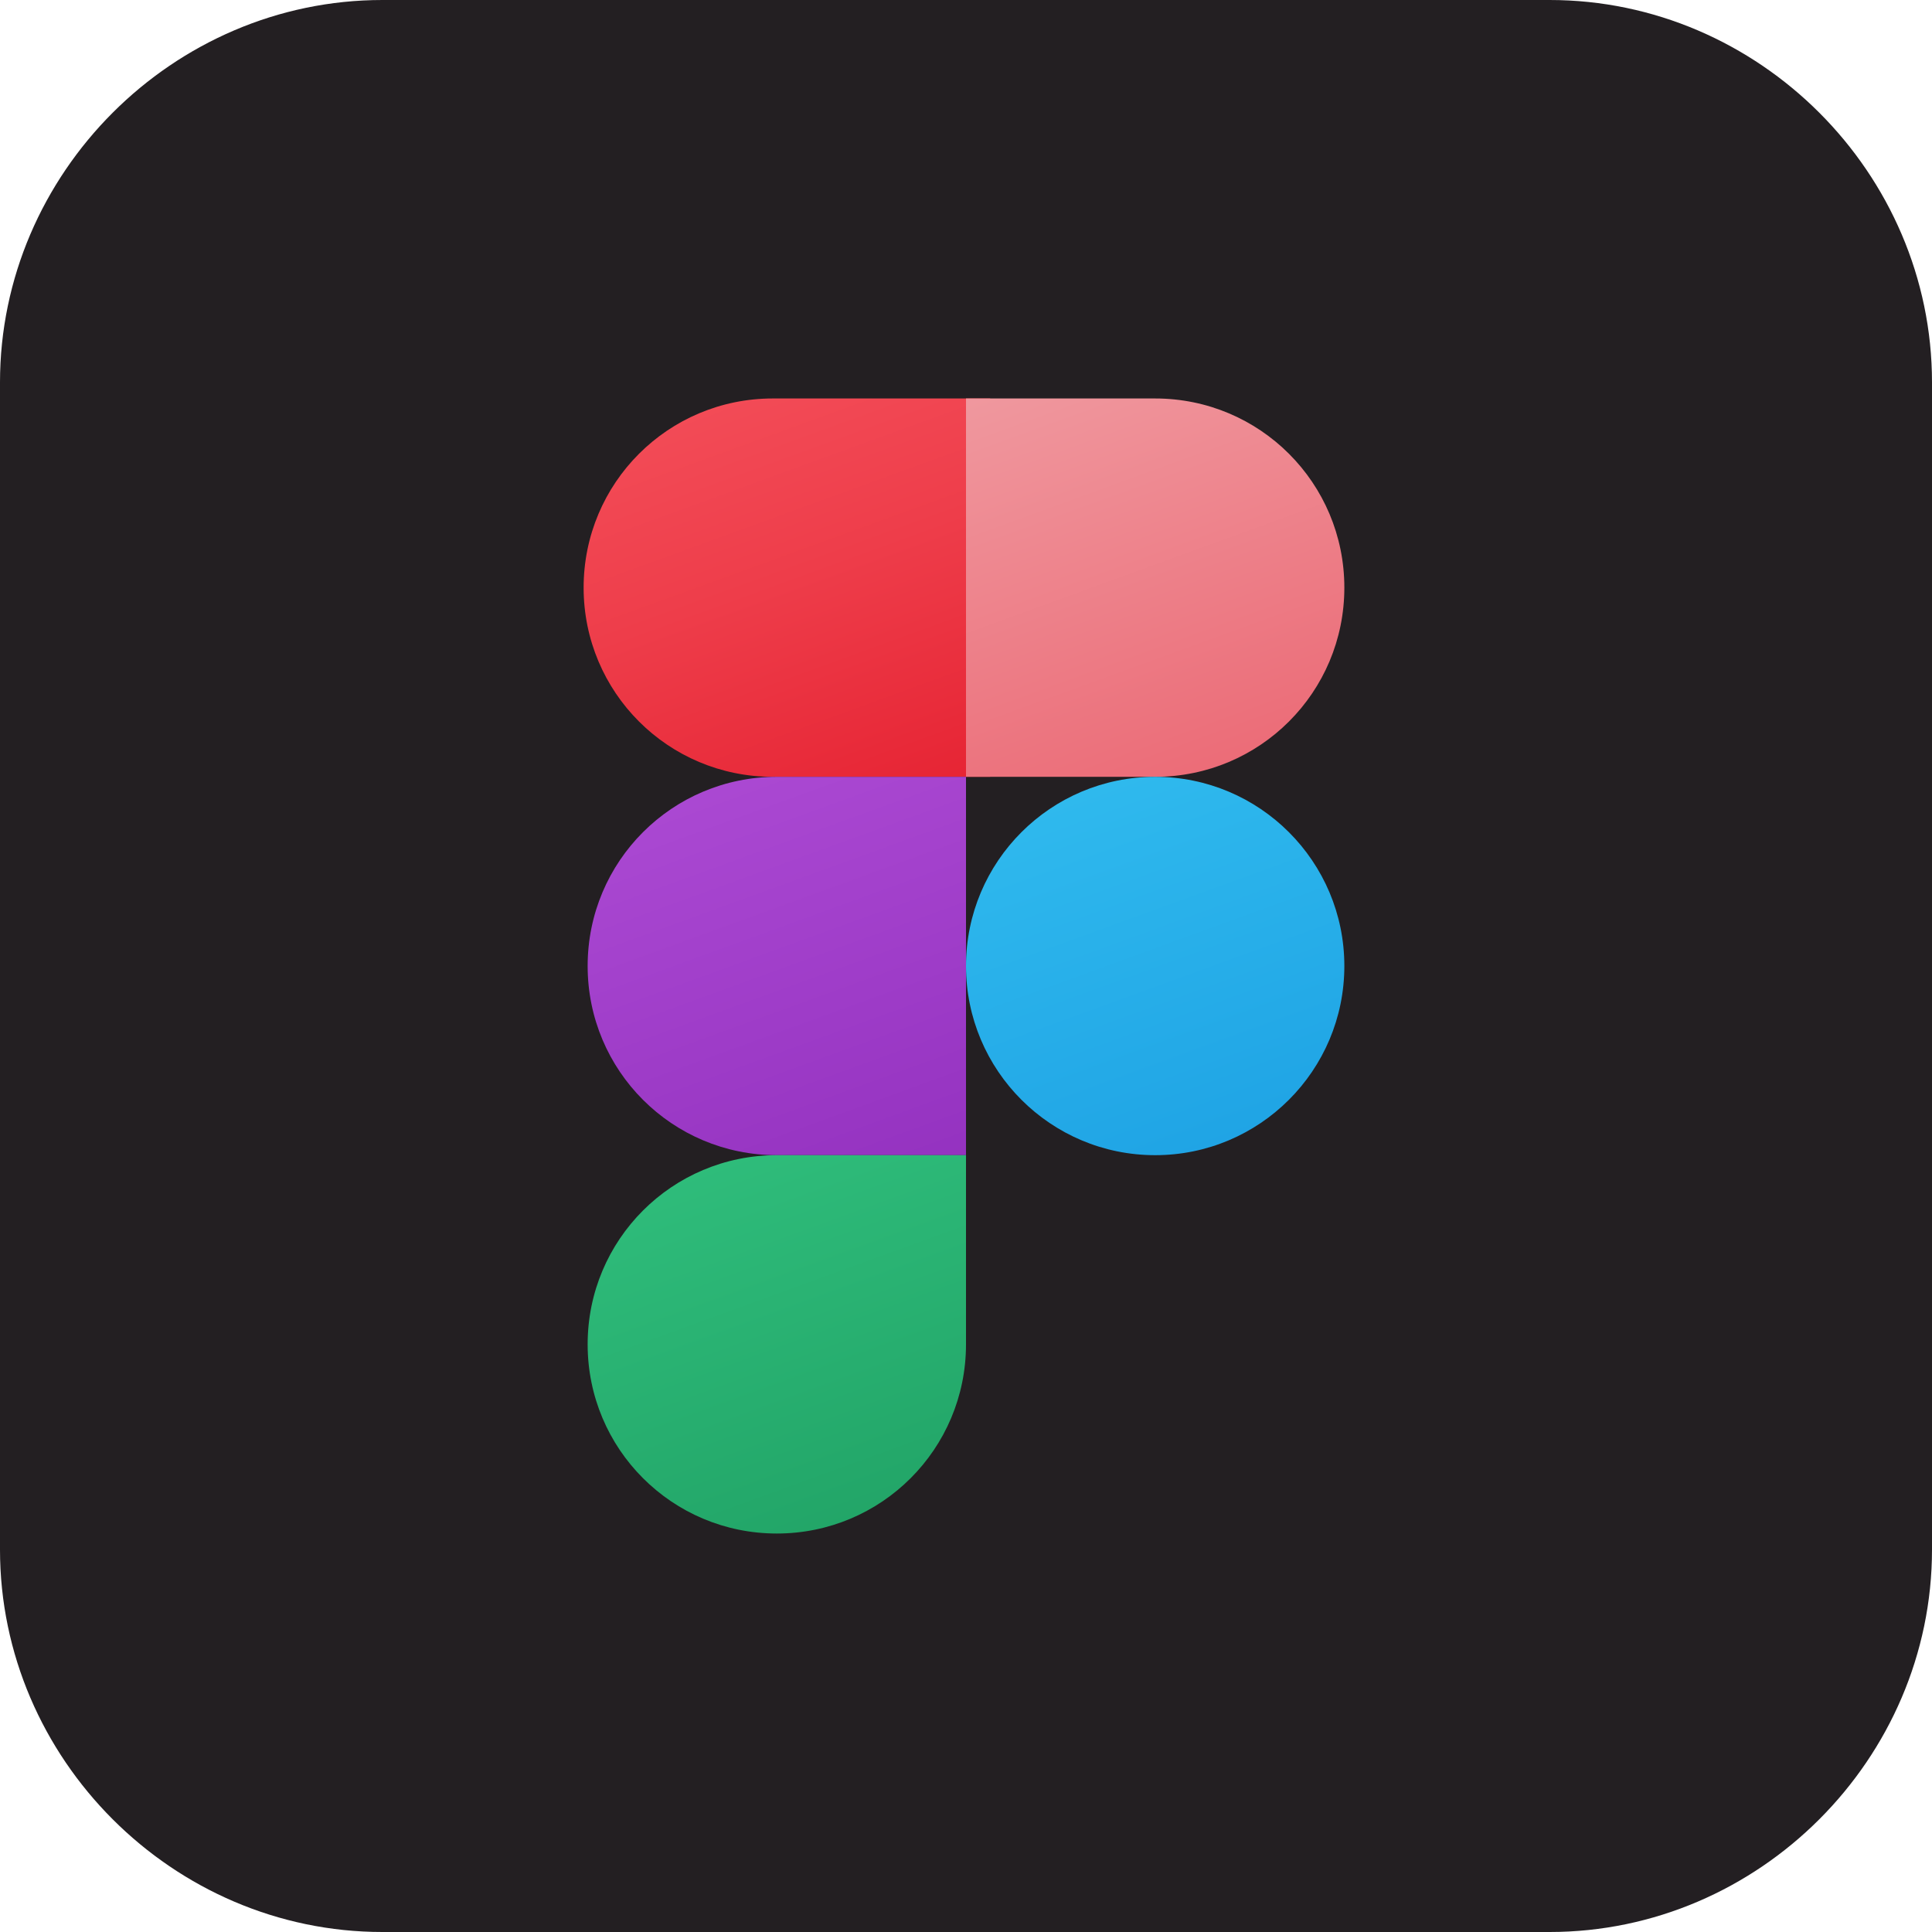 <?xml version="1.0" encoding="utf-8"?>
<!-- Generator: Adobe Illustrator 27.7.0, SVG Export Plug-In . SVG Version: 6.00 Build 0)  -->
<svg version="1.1" id="Capa_1" xmlns="http://www.w3.org/2000/svg" xmlns:xlink="http://www.w3.org/1999/xlink" x="0px" y="0px"
	 viewBox="0 0 48 48" style="enable-background:new 0 0 48 48;" xml:space="preserve">
<style type="text/css">
	.st0{fill:#231F22;}
	.st1{fill:url(#SVGID_1_);}
	.st2{fill:url(#SVGID_00000165919231770663905130000004405841922217975460_);}
	.st3{fill:url(#SVGID_00000026155700644658484940000006942866462327275455_);}
	.st4{fill:url(#SVGID_00000126317140478749019170000009035987088112231808_);}
	.st5{fill:url(#SVGID_00000018236312170018758370000010439608529438345865_);}
</style>
<path class="st0" d="M38.5,48h-29C4.3,48,0,43.7,0,38.5v-29C0,4.3,4.3,0,9.5,0h29C43.7,0,48,4.3,48,9.5v29C48,43.7,43.7,48,38.5,48z
	"/>
<g>
	
		<linearGradient id="SVGID_1_" gradientUnits="userSpaceOnUse" x1="18.138" y1="726.584" x2="22.659" y2="739.004" gradientTransform="matrix(1 0 0 1 0 -718)">
		<stop  offset="0" style="stop-color:#F44F5A"/>
		<stop  offset="0.443" style="stop-color:#EE3D4A"/>
		<stop  offset="1" style="stop-color:#E52030"/>
	</linearGradient>
	<path class="st1" d="M24.6,19.3h-5.4c-2.6,0-4.7-2.1-4.7-4.7l0,0c0-2.6,2.1-4.7,4.7-4.7h5.4V19.3z"/>
	
		<linearGradient id="SVGID_00000071518177473480740590000013828348426624620708_" gradientUnits="userSpaceOnUse" x1="17.704" y1="735.692" x2="22.198" y2="748.038" gradientTransform="matrix(1 0 0 1 0 -718)">
		<stop  offset="0" style="stop-color:#AE4CD5"/>
		<stop  offset="1" style="stop-color:#9331BF"/>
	</linearGradient>
	<path style="fill:url(#SVGID_00000071518177473480740590000013828348426624620708_);" d="M24,28.7h-4.7c-2.6,0-4.7-2.1-4.7-4.7l0,0
		c0-2.6,2.1-4.7,4.7-4.7H24V28.7z"/>
	
		<linearGradient id="SVGID_00000182494059125894118440000009272191163123031951_" gradientUnits="userSpaceOnUse" x1="17.15" y1="743.583" x2="21.871" y2="756.552" gradientTransform="matrix(1 0 0 1 0 -718)">
		<stop  offset="0" style="stop-color:#33C481"/>
		<stop  offset="1" style="stop-color:#21A366"/>
	</linearGradient>
	<path style="fill:url(#SVGID_00000182494059125894118440000009272191163123031951_);" d="M19.3,38.1L19.3,38.1
		c-2.6,0-4.7-2.1-4.7-4.7l0,0c0-2.6,2.1-4.7,4.7-4.7H24v4.7C24,36,21.9,38.1,19.3,38.1z"/>
	
		<linearGradient id="SVGID_00000175316742807230904550000002714224223972290992_" gradientUnits="userSpaceOnUse" x1="25.671" y1="726.188" x2="30.129" y2="738.437" gradientTransform="matrix(1 0 0 1 0 -718)">
		<stop  offset="0" style="stop-color:#F09CA2"/>
		<stop  offset="1" style="stop-color:#EB6773"/>
	</linearGradient>
	<path style="fill:url(#SVGID_00000175316742807230904550000002714224223972290992_);" d="M28.7,19.3H24V9.9h4.7
		c2.6,0,4.7,2.1,4.7,4.7l0,0C33.4,17.2,31.3,19.3,28.7,19.3z"/>
	
		<linearGradient id="SVGID_00000080903372256478526730000008693272060821213083_" gradientUnits="userSpaceOnUse" x1="26.495" y1="735.923" x2="30.631" y2="747.288" gradientTransform="matrix(1 0 0 1 0 -718)">
		<stop  offset="0" style="stop-color:#32BDEF"/>
		<stop  offset="1" style="stop-color:#1EA2E4"/>
	</linearGradient>
	<circle style="fill:url(#SVGID_00000080903372256478526730000008693272060821213083_);" cx="28.7" cy="24" r="4.7"/>
</g>
</svg>
